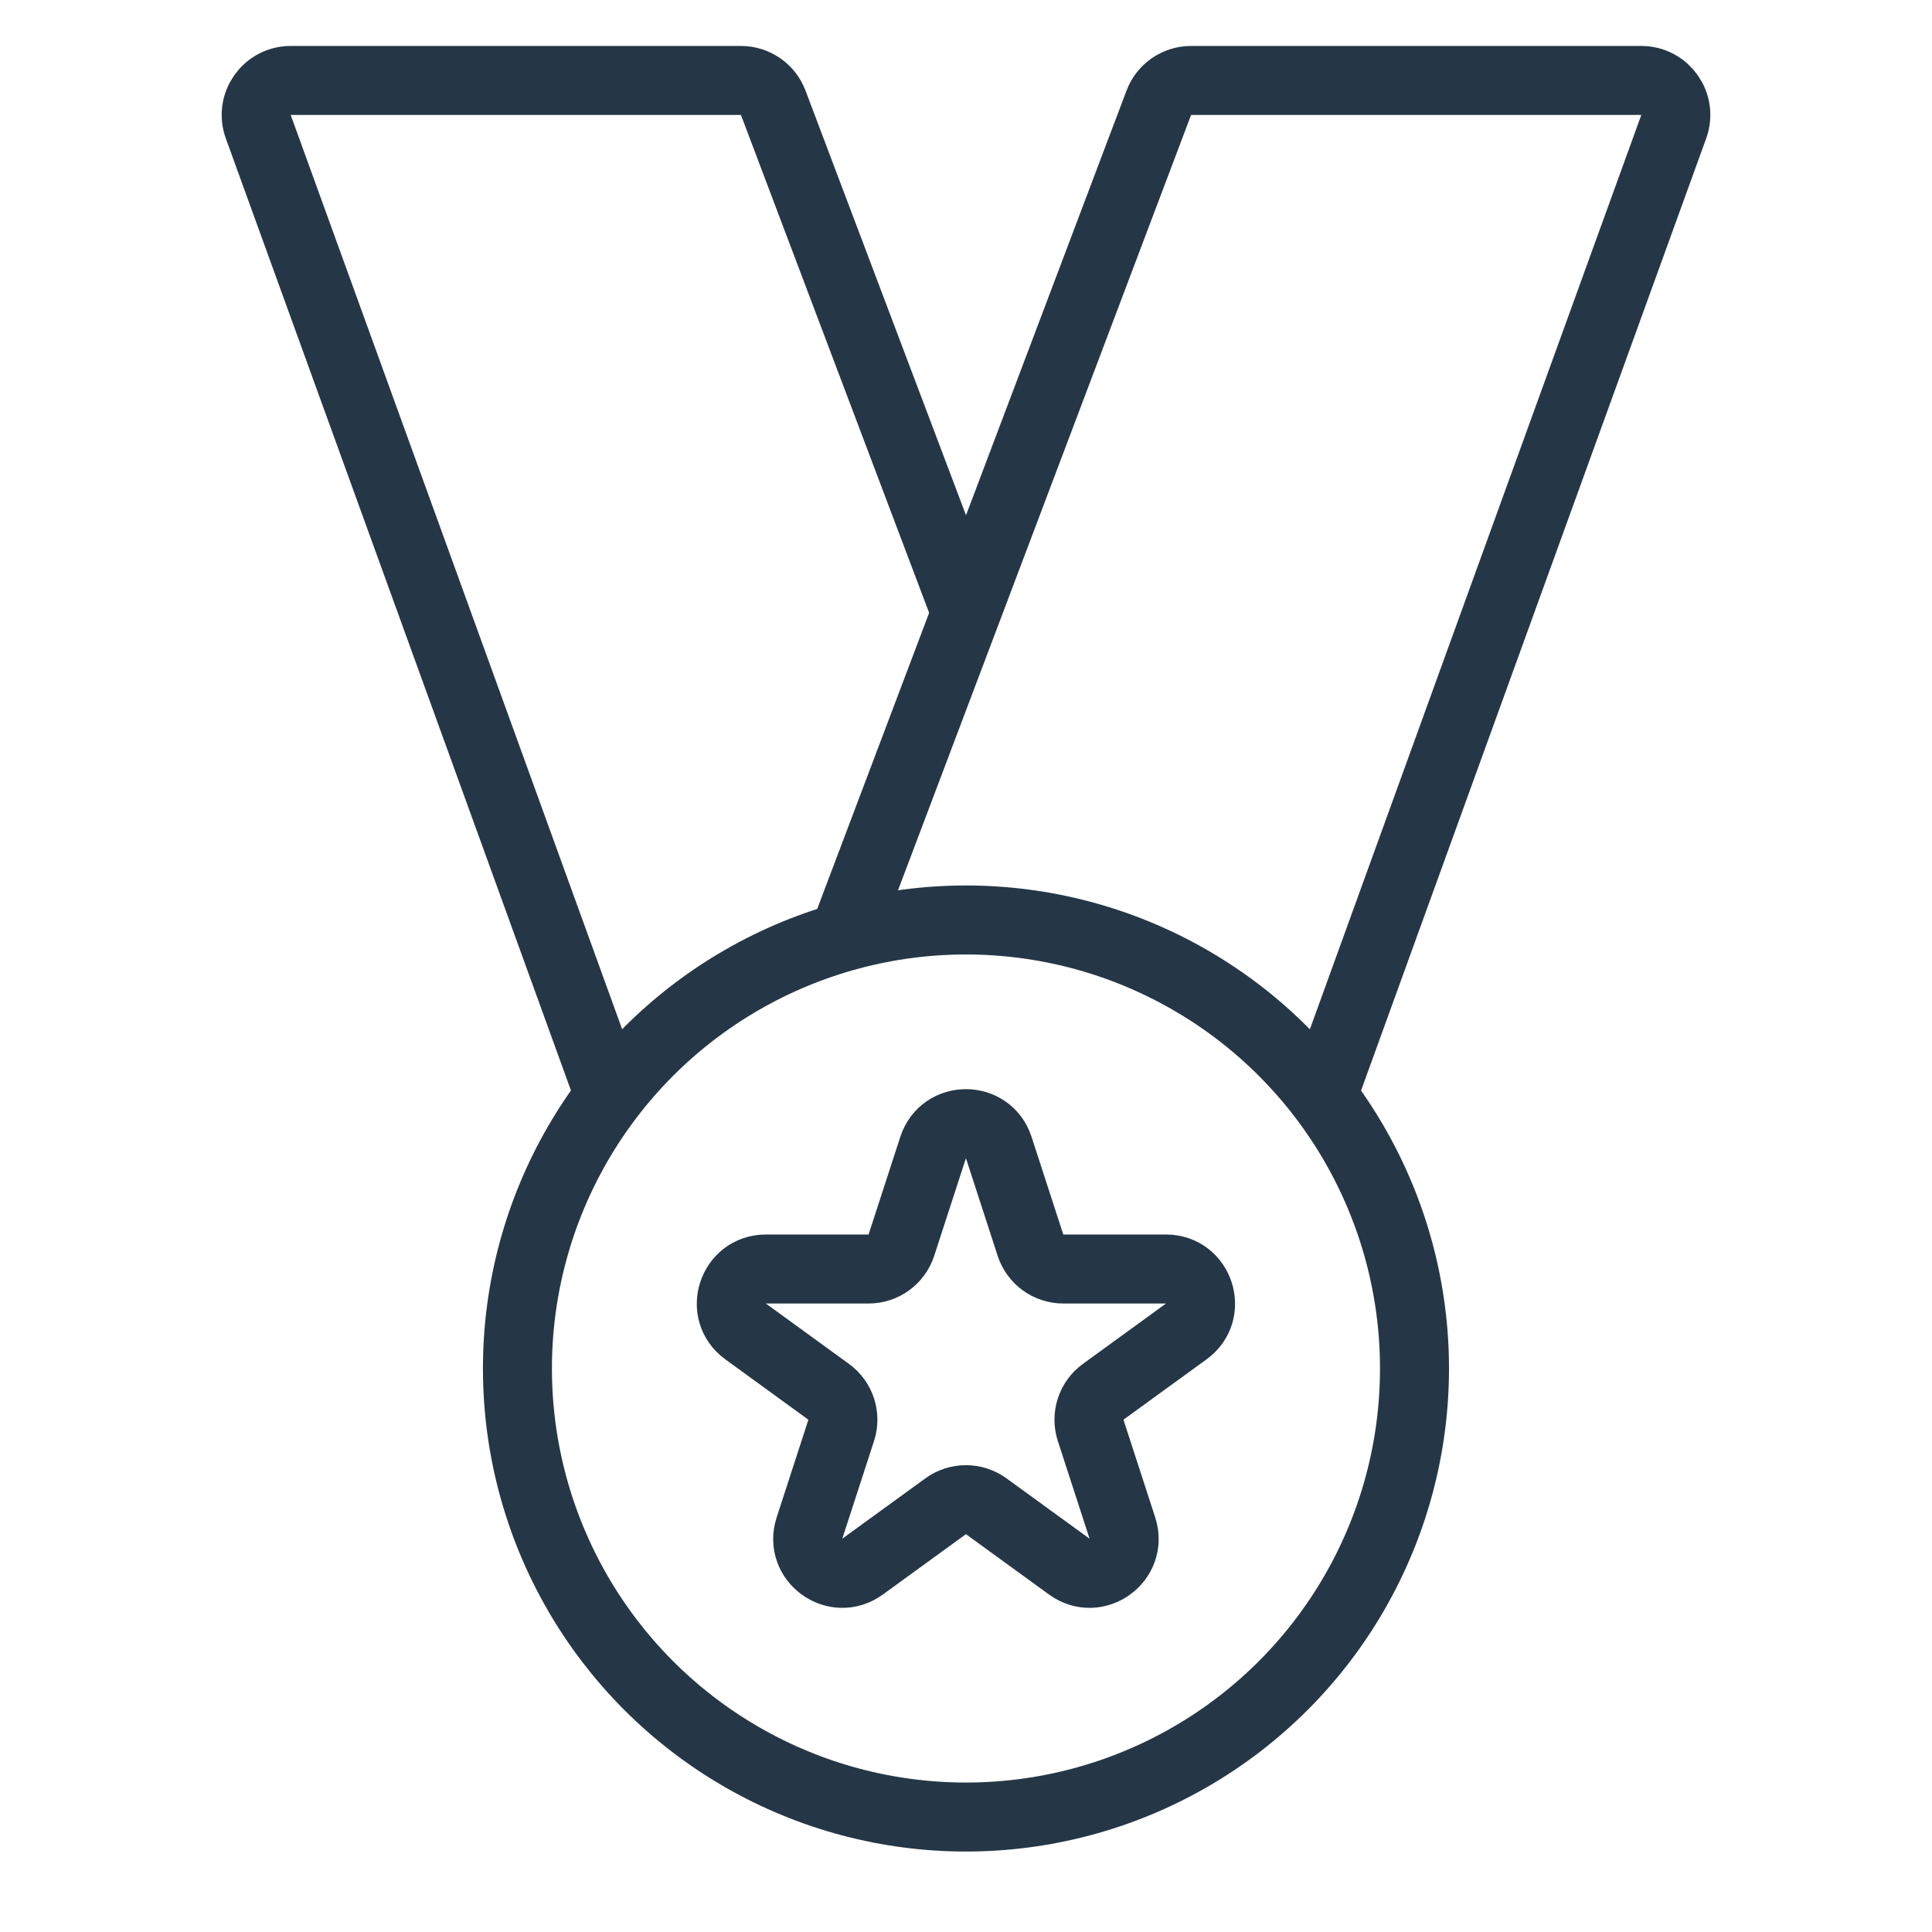 <svg width="56" height="56" viewBox="0 0 56 56" fill="none" xmlns="http://www.w3.org/2000/svg">
<circle cx="27.999" cy="39.667" r="13.001" stroke="#253746" stroke-width="2"/>
<path d="M27.047 33.261C27.346 32.339 28.649 32.339 28.949 33.261L29.869 36.092C30.003 36.504 30.387 36.783 30.82 36.783H33.797C34.766 36.783 35.169 38.023 34.385 38.592L31.976 40.342C31.626 40.596 31.479 41.048 31.613 41.46L32.533 44.291C32.832 45.213 31.778 45.979 30.994 45.409L28.586 43.66C28.235 43.405 27.761 43.405 27.41 43.66L25.002 45.409C24.218 45.979 23.163 45.213 23.463 44.291L24.383 41.46C24.517 41.048 24.37 40.596 24.019 40.342L21.611 38.592C20.827 38.023 21.23 36.783 22.199 36.783H25.176C25.609 36.783 25.993 36.504 26.127 36.092L27.047 33.261Z" stroke="#253746" stroke-width="2"/>
<path d="M24.572 26.833L33.589 2.978C33.736 2.589 34.108 2.332 34.524 2.332H47.574C48.268 2.332 48.751 3.021 48.514 3.673L38.216 32.083" stroke="#253746" stroke-width="2"/>
<path d="M17.574 31.5L7.486 3.673C7.25 3.021 7.733 2.332 8.427 2.332H21.477C21.892 2.332 22.265 2.589 22.412 2.978L28.121 18.083" stroke="#253746" stroke-width="2"/>
</svg>
